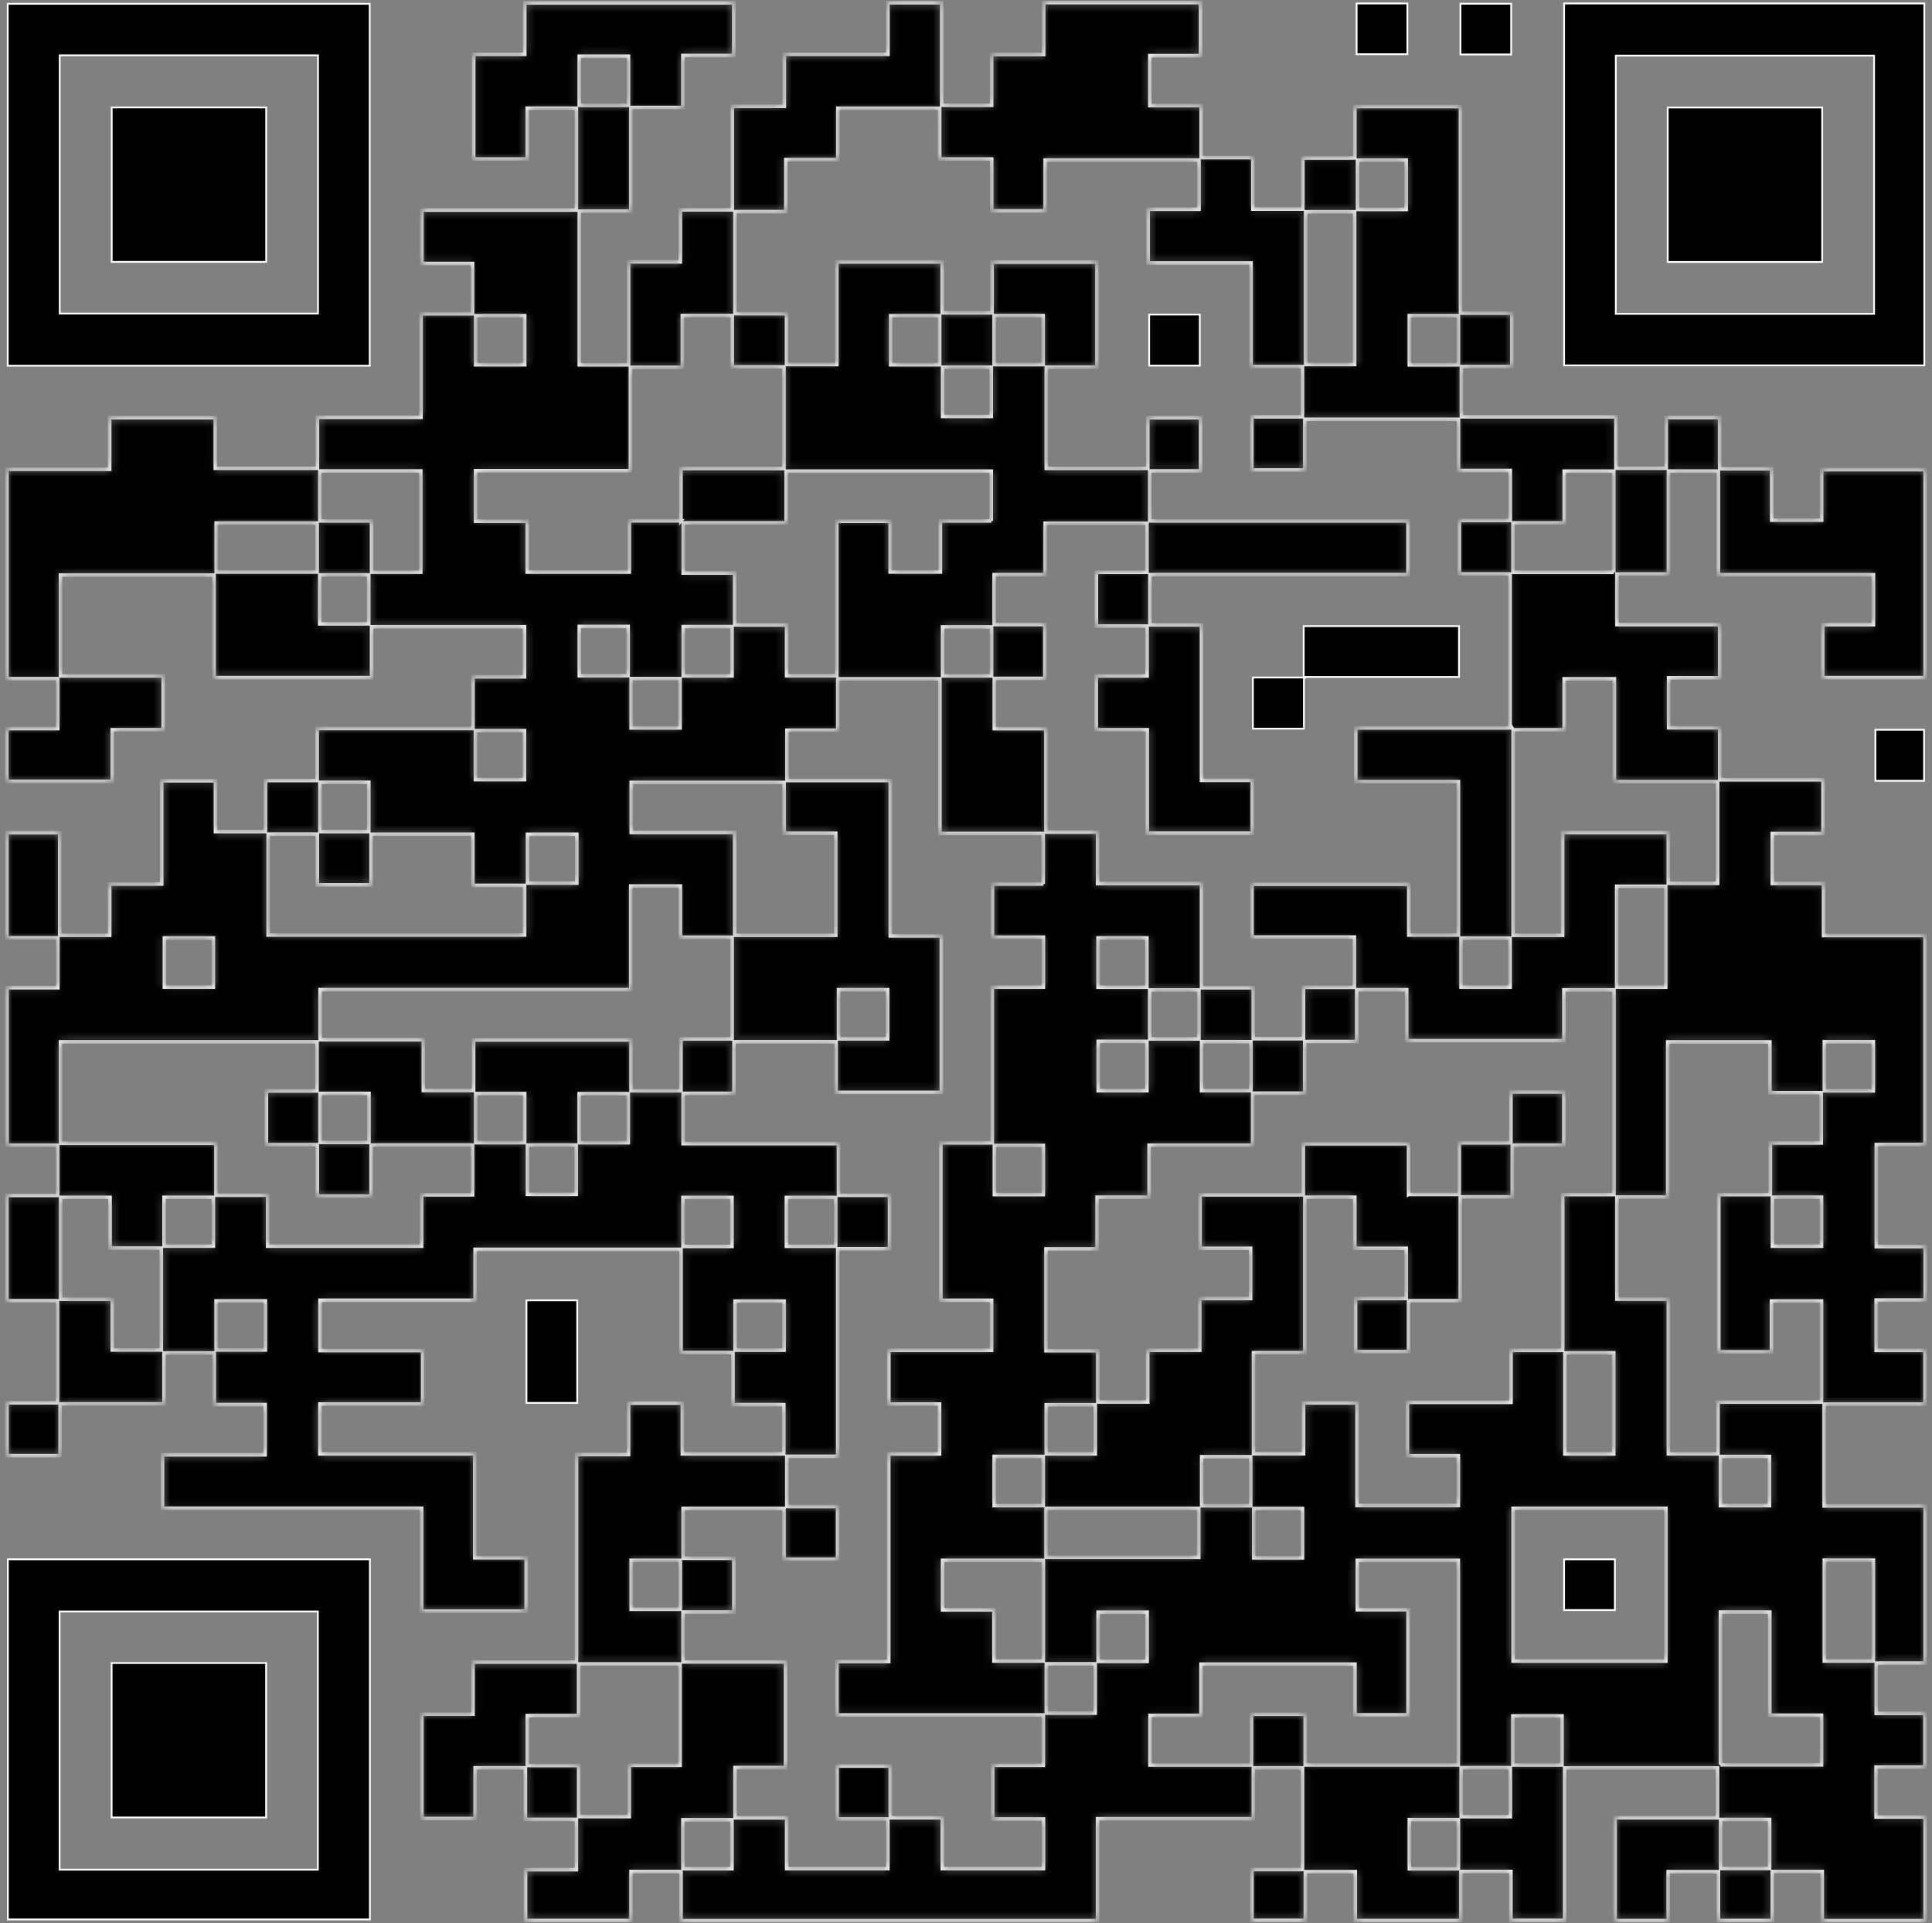 <svg width="233" height="232" viewBox="0 0 233 232" fill="none" xmlns="http://www.w3.org/2000/svg">
<rect x="0" y="0" width="233" height="232" fill="#808080" stroke="none"/>
<mask id="path-1-inside-1_149_19365" fill="white">
<path d="M207.403 75.352V81.771H201.239V87.79H207.401V94.065H219.857V100.555H213.743V106.575H219.929V112.849H232.162V138.068H226.287V150.381H232.182V156.832H226.27V162.891H232.16V169.381H219.995V181.658H232.177V200.622H226.272V206.68H232.156V213.17H226.253V219.19H232.173V231.691H219.758V225.765H213.738V231.672H207.248V225.786H201.189V231.689H194.779V219.281H207.123V213.268H188.701V231.659H182.211V225.762H176.191V231.678H163.446V225.784H157.426V231.657H150.981V225.529H157.079V213.263H151.156V219.406H132.37V231.691H82.127V225.769H76.107V231.672H63.383V225.538H69.509V219.479H63.364V213.259H57.306V219.371H50.871V206.775H57.038V200.501H69.528V175.459H75.803V169.263H82.293V175.386H94.527V169.442H88.401V163.167H82.127V150.711H57.301V156.856H38.595V162.915H50.977V169.366H38.577V175.386H57.26V187.915H63.459V194.354H50.841V181.947H19.596V175.496H31.968V169.437H25.838V163.213H19.78V169.353H7.253V175.6H0.842V169.228H6.933V156.915H0.825V144.208H6.951V138.15H0.845V119.147H6.968V113.128H0.827V100.451H7.207V112.817H13.227V106.642H19.502V94.19H25.992V100.313H32.011V94.153H38.247V87.879H57.033V81.643H63.258V75.611H44.815V81.747H25.813V69.375H7.298V81.542H19.676V88.032H13.538V94.255H0.819V87.889H6.955V81.87H0.84V56.612H13.225V50.386H25.97V56.489H38.284V50.342H50.776V37.85H56.982V31.791H50.876V25.34H69.513V13.05H63.587V19.182H57.124V6.553H63.282V0.35H88.494V6.696H82.36V12.97H76.086V25.463H69.865V44.005H75.805V31.59H82.04V25.316H88.315V12.823H94.589V6.549H107.082V0.328H113.572V12.698H119.592V6.573H125.866V0.32H144.793V6.715H138.674V12.735H144.864V19.009H151.1V25.225H157.12V19.055H163.394V12.856H176.139V37.77H182.334V44.221H176.245V50.28H194.885V56.481H200.943V50.366H207.395V56.55H213.669V62.744H219.689V56.654H232.173V81.745H219.818V75.354H225.933V69.334H207.235V56.833H201.215V69.248H195.012V75.349H207.41L207.403 75.352ZM144.91 106.588V119.156H151.145V125.298H157.204V119.1H163.336V113.041H150.986V106.665H169.906V112.789H175.878V94.296H163.504V87.808H182.116V69.237H175.995V62.785H182.135V56.766H175.891V50.578H157.359V56.694H150.966V50.28H157.076V44.221H150.873V31.731H138.463V25.24H144.597V19.311H126.052V25.437H119.601V19.184H113.326V13.061H101.049V19.255H94.775V25.53H88.632V37.843H94.857V43.975H100.916V31.601H113.622V37.74H119.642V31.619H132.296V44.288H126.182V56.502H138.424V50.394H144.802V56.815H138.663V62.835H169.809V69.323H138.681V75.382H144.905V94.129H151.033V100.507H138.357V88.032H132.206V81.542H138.337V75.522H132.225V69.032H138.32V63.122H126.05V69.328H119.896V75.347H126.015V81.838H119.914V87.896H126.141V100.387H132.376V106.583H144.905L144.91 106.588ZM125.806 106.639V100.542H113.354V81.889H101.041V88.09H94.911V94.149H107.371V112.896H113.525V131.776H100.831V125.67H88.518V131.895H82.386V137.953H101.127V144.189H107.283V150.64H101.036V175.682H94.894V181.74H101.019V188.088H94.55V181.971H82.39V187.973H88.501V194.464H82.371V200.483H94.74V213.229H88.645V219.287H94.874V225.406H107.069V219.428H100.95V213.032H107.365V219.283H113.639V225.411H125.843V219.434H119.717V212.944H125.825V206.885H100.928V200.434H107.179V175.392H113.307V169.373H107.192V162.882H119.583V156.863H113.466V137.86H119.665V119.074H125.832V113.054H119.691V106.642H125.815L125.806 106.639ZM169.884 144.083H175.98V137.86H182.215V131.726H188.6V138.145H182.384V144.381H176.109V156.91H169.874V163.055H163.478V156.64H169.591V150.582H163.388V144.42H157.368V163.176H151.178V175.364H157.21V169.234H163.662V181.602H175.872V175.615H169.729V169.163H182.228V162.889H188.464V144.104H194.643V119.415H188.608V125.538H169.645V119.395H163.625V125.64H157.351V131.875H151.076V138.15H138.586V144.424H132.311V150.66H126.149V162.934H132.393V169.124H138.413V162.878H144.687V156.642H150.821V150.584H144.726V144.133H157.174V137.977H169.88V144.085L169.884 144.083ZM207.188 169.137H219.674V156.947H213.645V163.081H207.285V144.107H213.507V137.873H219.644V131.817H213.445V125.687H201.133V144.4H195.008V156.712H201.211V175.381H207.19V169.139L207.188 169.137ZM44.755 138.137V144.288H38.269V138.091H32.128V131.605H38.23V125.681H7.292V137.912H26.046V144.18H32.279V150.327H50.843V144.133H56.988V138.134H44.755V138.137ZM82.116 62.824V56.52H94.55V44.254H88.308V38.068H82.295V44.31H76.029V56.789H57.359V62.876H63.584V69.006H75.889V62.822H82.118L82.116 62.824ZM76.07 119.382H38.605V125.428H51.059V131.553H57.113V125.456H76.105V131.582H82.12V125.333H88.295V113.065H82.049V106.888H76.073V119.38L76.07 119.382ZM169.813 194.183V206.872H163.405V200.749H144.845V206.939H138.694V212.916H150.923V206.788H157.407V212.905H175.865V188.239H163.696V194.181H169.815L169.813 194.183ZM119.549 62.839V56.835H94.812V63.073H82.399V69.122H88.598V75.39H94.866V81.516H100.916V62.878H107.358V68.995H113.41V62.839H119.551H119.549ZM182.483 88.038V112.821H188.457V100.438H201.198V106.553H207.138V94.298H194.693V81.887H188.639V88.041H182.485L182.483 88.038ZM32.337 100.626V112.789H63.265V106.808H57.018V100.633H44.752V106.752H38.269V100.626H32.337ZM182.483 181.954V200.373H200.902V181.954H182.483ZM100.786 112.823V100.518H94.563V94.386H76.131V100.419H88.604V112.823H100.786ZM69.792 219.138H75.88V212.942H82.012V200.727H69.783V206.967H63.593V212.978H69.792V219.138ZM207.483 212.892H219.676V206.915H213.434V194.47H207.485V212.892H207.483ZM13.27 144.439H7.315V156.727H13.538V162.848H19.456V150.56H13.272V144.439H13.27ZM119.875 194.205V200.369H125.825V188.233H113.676V194.203H119.875V194.205ZM38.571 56.824V62.839H44.815V69.021H50.744V56.822H38.571V56.824ZM194.624 69.03V56.837H188.647V63.081H182.463V69.03H194.626H194.624ZM157.459 25.549V43.967H163.364V25.549H157.459ZM126.151 187.87H144.569V181.96H126.151V187.87ZM220.019 188.209V200.369H225.927V188.209H220.019ZM38.249 63.099H26.074V69.001H38.249V63.099ZM194.615 175.39V163.198H188.731V175.39H194.615ZM200.883 119.08V106.92H194.978V119.08H200.883ZM138.659 125.329H144.59V119.417H138.659V125.329ZM101.136 119.391V125.316H107.041V119.391H101.136ZM132.447 125.622V131.566H138.316V125.622H132.447ZM69.561 100.643H63.619V106.529H69.561V100.643ZM225.922 131.588V125.67H220.021V131.588H225.922ZM38.595 131.903V137.811H44.5V131.903H38.595ZM63.276 131.929H57.368V137.841H63.276V131.929ZM75.766 137.843V131.936H69.85V137.843H75.766ZM44.476 100.317V94.373H38.58V100.317H44.476ZM63.61 138.134V144.072H69.492V138.134H63.61ZM125.825 144.1V138.182H119.924V144.1H125.825ZM57.338 94.041H63.252V88.144H57.338V94.041ZM19.787 150.323H25.731V144.433H19.787V150.323ZM88.274 150.359V144.452H82.367V150.359H88.274ZM94.842 150.342H100.786V144.452H94.842V150.342ZM213.758 144.42V150.327H219.674V144.42H213.758ZM182.118 119.076V113.169H176.204V119.076H182.118ZM31.998 156.934H26.067V162.846H31.998V156.934ZM94.559 156.958H88.652V162.863H94.559V156.958ZM82.008 87.808V81.863H76.118V87.808H82.008ZM119.583 75.628H113.676V81.533H119.583V75.628ZM132.085 175.384V169.459H126.179V175.384H132.085ZM119.901 175.692V181.624H125.812V175.692H119.901ZM150.832 181.641V175.733H144.927V181.641H150.832ZM207.488 175.697V181.621H213.393V175.697H207.488ZM82.397 75.591V81.533H88.282V75.591H82.397ZM157.076 187.922V181.978H151.208V187.922H157.076ZM69.865 75.572V81.514H75.751V75.572H69.865ZM38.562 75.257H44.47V69.351H38.562V75.257ZM138.312 119.089V113.147H132.426V119.089H138.312ZM82.043 188.222H76.124V194.123H82.043V188.222ZM113.68 44.292V50.237H119.549V44.292H113.68ZM175.88 44.01V38.079H169.969V44.01H175.88ZM119.894 43.979H125.802V38.072H119.894V43.979ZM113.326 38.092H107.419V43.997H113.326V38.092ZM138.342 200.41V194.483H132.434V200.41H138.342ZM63.276 38.089H57.368V43.999H63.276V38.089ZM25.728 119.076V113.158H19.828V119.076H25.728ZM169.589 25.262V19.318H163.72V25.262H169.589ZM126.186 200.712V206.656H132.076V200.712H126.186ZM182.453 212.911H188.379V207.004H182.453V212.911ZM75.794 6.786H69.859V12.705H75.794V6.786ZM182.144 213.242H176.217V219.149H182.144V213.242ZM88.276 225.43V219.523H82.362V225.43H88.276ZM175.878 225.434V219.507H169.971V225.434H175.878ZM207.507 219.488V225.395H213.414V219.488H207.507ZM144.914 131.56H150.858V125.661H144.914V131.56Z"/>
</mask>
<path d="M207.403 75.352V81.771H201.239V87.79H207.401V94.065H219.857V100.555H213.743V106.575H219.929V112.849H232.162V138.068H226.287V150.381H232.182V156.832H226.27V162.891H232.16V169.381H219.995V181.658H232.177V200.622H226.272V206.68H232.156V213.17H226.253V219.19H232.173V231.691H219.758V225.765H213.738V231.672H207.248V225.786H201.189V231.689H194.779V219.281H207.123V213.268H188.701V231.659H182.211V225.762H176.191V231.678H163.446V225.784H157.426V231.657H150.981V225.529H157.079V213.263H151.156V219.406H132.37V231.691H82.127V225.769H76.107V231.672H63.383V225.538H69.509V219.479H63.364V213.259H57.306V219.371H50.871V206.775H57.038V200.501H69.528V175.459H75.803V169.263H82.293V175.386H94.527V169.442H88.401V163.167H82.127V150.711H57.301V156.856H38.595V162.915H50.977V169.366H38.577V175.386H57.26V187.915H63.459V194.354H50.841V181.947H19.596V175.496H31.968V169.437H25.838V163.213H19.78V169.353H7.253V175.6H0.842V169.228H6.933V156.915H0.825V144.208H6.951V138.15H0.845V119.147H6.968V113.128H0.827V100.451H7.207V112.817H13.227V106.642H19.502V94.19H25.992V100.313H32.011V94.153H38.247V87.879H57.033V81.643H63.258V75.611H44.815V81.747H25.813V69.375H7.298V81.542H19.676V88.032H13.538V94.255H0.819V87.889H6.955V81.87H0.84V56.612H13.225V50.386H25.97V56.489H38.284V50.342H50.776V37.85H56.982V31.791H50.876V25.34H69.513V13.05H63.587V19.182H57.124V6.553H63.282V0.35H88.494V6.696H82.36V12.97H76.086V25.463H69.865V44.005H75.805V31.59H82.04V25.316H88.315V12.823H94.589V6.549H107.082V0.328H113.572V12.698H119.592V6.573H125.866V0.32H144.793V6.715H138.674V12.735H144.864V19.009H151.1V25.225H157.12V19.055H163.394V12.856H176.139V37.77H182.334V44.221H176.245V50.28H194.885V56.481H200.943V50.366H207.395V56.55H213.669V62.744H219.689V56.654H232.173V81.745H219.818V75.354H225.933V69.334H207.235V56.833H201.215V69.248H195.012V75.349H207.41L207.403 75.352ZM144.91 106.588V119.156H151.145V125.298H157.204V119.1H163.336V113.041H150.986V106.665H169.906V112.789H175.878V94.296H163.504V87.808H182.116V69.237H175.995V62.785H182.135V56.766H175.891V50.578H157.359V56.694H150.966V50.28H157.076V44.221H150.873V31.731H138.463V25.24H144.597V19.311H126.052V25.437H119.601V19.184H113.326V13.061H101.049V19.255H94.775V25.53H88.632V37.843H94.857V43.975H100.916V31.601H113.622V37.74H119.642V31.619H132.296V44.288H126.182V56.502H138.424V50.394H144.802V56.815H138.663V62.835H169.809V69.323H138.681V75.382H144.905V94.129H151.033V100.507H138.357V88.032H132.206V81.542H138.337V75.522H132.225V69.032H138.32V63.122H126.05V69.328H119.896V75.347H126.015V81.838H119.914V87.896H126.141V100.387H132.376V106.583H144.905L144.91 106.588ZM125.806 106.639V100.542H113.354V81.889H101.041V88.09H94.911V94.149H107.371V112.896H113.525V131.776H100.831V125.67H88.518V131.895H82.386V137.953H101.127V144.189H107.283V150.64H101.036V175.682H94.894V181.74H101.019V188.088H94.55V181.971H82.39V187.973H88.501V194.464H82.371V200.483H94.74V213.229H88.645V219.287H94.874V225.406H107.069V219.428H100.95V213.032H107.365V219.283H113.639V225.411H125.843V219.434H119.717V212.944H125.825V206.885H100.928V200.434H107.179V175.392H113.307V169.373H107.192V162.882H119.583V156.863H113.466V137.86H119.665V119.074H125.832V113.054H119.691V106.642H125.815L125.806 106.639ZM169.884 144.083H175.98V137.86H182.215V131.726H188.6V138.145H182.384V144.381H176.109V156.91H169.874V163.055H163.478V156.64H169.591V150.582H163.388V144.42H157.368V163.176H151.178V175.364H157.21V169.234H163.662V181.602H175.872V175.615H169.729V169.163H182.228V162.889H188.464V144.104H194.643V119.415H188.608V125.538H169.645V119.395H163.625V125.64H157.351V131.875H151.076V138.15H138.586V144.424H132.311V150.66H126.149V162.934H132.393V169.124H138.413V162.878H144.687V156.642H150.821V150.584H144.726V144.133H157.174V137.977H169.88V144.085L169.884 144.083ZM207.188 169.137H219.674V156.947H213.645V163.081H207.285V144.107H213.507V137.873H219.644V131.817H213.445V125.687H201.133V144.4H195.008V156.712H201.211V175.381H207.19V169.139L207.188 169.137ZM44.755 138.137V144.288H38.269V138.091H32.128V131.605H38.23V125.681H7.292V137.912H26.046V144.18H32.279V150.327H50.843V144.133H56.988V138.134H44.755V138.137ZM82.116 62.824V56.52H94.55V44.254H88.308V38.068H82.295V44.31H76.029V56.789H57.359V62.876H63.584V69.006H75.889V62.822H82.118L82.116 62.824ZM76.07 119.382H38.605V125.428H51.059V131.553H57.113V125.456H76.105V131.582H82.12V125.333H88.295V113.065H82.049V106.888H76.073V119.38L76.07 119.382ZM169.813 194.183V206.872H163.405V200.749H144.845V206.939H138.694V212.916H150.923V206.788H157.407V212.905H175.865V188.239H163.696V194.181H169.815L169.813 194.183ZM119.549 62.839V56.835H94.812V63.073H82.399V69.122H88.598V75.39H94.866V81.516H100.916V62.878H107.358V68.995H113.41V62.839H119.551H119.549ZM182.483 88.038V112.821H188.457V100.438H201.198V106.553H207.138V94.298H194.693V81.887H188.639V88.041H182.485L182.483 88.038ZM32.337 100.626V112.789H63.265V106.808H57.018V100.633H44.752V106.752H38.269V100.626H32.337ZM182.483 181.954V200.373H200.902V181.954H182.483ZM100.786 112.823V100.518H94.563V94.386H76.131V100.419H88.604V112.823H100.786ZM69.792 219.138H75.88V212.942H82.012V200.727H69.783V206.967H63.593V212.978H69.792V219.138ZM207.483 212.892H219.676V206.915H213.434V194.47H207.485V212.892H207.483ZM13.27 144.439H7.315V156.727H13.538V162.848H19.456V150.56H13.272V144.439H13.27ZM119.875 194.205V200.369H125.825V188.233H113.676V194.203H119.875V194.205ZM38.571 56.824V62.839H44.815V69.021H50.744V56.822H38.571V56.824ZM194.624 69.03V56.837H188.647V63.081H182.463V69.03H194.626H194.624ZM157.459 25.549V43.967H163.364V25.549H157.459ZM126.151 187.87H144.569V181.96H126.151V187.87ZM220.019 188.209V200.369H225.927V188.209H220.019ZM38.249 63.099H26.074V69.001H38.249V63.099ZM194.615 175.39V163.198H188.731V175.39H194.615ZM200.883 119.08V106.92H194.978V119.08H200.883ZM138.659 125.329H144.59V119.417H138.659V125.329ZM101.136 119.391V125.316H107.041V119.391H101.136ZM132.447 125.622V131.566H138.316V125.622H132.447ZM69.561 100.643H63.619V106.529H69.561V100.643ZM225.922 131.588V125.67H220.021V131.588H225.922ZM38.595 131.903V137.811H44.5V131.903H38.595ZM63.276 131.929H57.368V137.841H63.276V131.929ZM75.766 137.843V131.936H69.85V137.843H75.766ZM44.476 100.317V94.373H38.58V100.317H44.476ZM63.61 138.134V144.072H69.492V138.134H63.61ZM125.825 144.1V138.182H119.924V144.1H125.825ZM57.338 94.041H63.252V88.144H57.338V94.041ZM19.787 150.323H25.731V144.433H19.787V150.323ZM88.274 150.359V144.452H82.367V150.359H88.274ZM94.842 150.342H100.786V144.452H94.842V150.342ZM213.758 144.42V150.327H219.674V144.42H213.758ZM182.118 119.076V113.169H176.204V119.076H182.118ZM31.998 156.934H26.067V162.846H31.998V156.934ZM94.559 156.958H88.652V162.863H94.559V156.958ZM82.008 87.808V81.863H76.118V87.808H82.008ZM119.583 75.628H113.676V81.533H119.583V75.628ZM132.085 175.384V169.459H126.179V175.384H132.085ZM119.901 175.692V181.624H125.812V175.692H119.901ZM150.832 181.641V175.733H144.927V181.641H150.832ZM207.488 175.697V181.621H213.393V175.697H207.488ZM82.397 75.591V81.533H88.282V75.591H82.397ZM157.076 187.922V181.978H151.208V187.922H157.076ZM69.865 75.572V81.514H75.751V75.572H69.865ZM38.562 75.257H44.47V69.351H38.562V75.257ZM138.312 119.089V113.147H132.426V119.089H138.312ZM82.043 188.222H76.124V194.123H82.043V188.222ZM113.68 44.292V50.237H119.549V44.292H113.68ZM175.88 44.01V38.079H169.969V44.01H175.88ZM119.894 43.979H125.802V38.072H119.894V43.979ZM113.326 38.092H107.419V43.997H113.326V38.092ZM138.342 200.41V194.483H132.434V200.41H138.342ZM63.276 38.089H57.368V43.999H63.276V38.089ZM25.728 119.076V113.158H19.828V119.076H25.728ZM169.589 25.262V19.318H163.72V25.262H169.589ZM126.186 200.712V206.656H132.076V200.712H126.186ZM182.453 212.911H188.379V207.004H182.453V212.911ZM75.794 6.786H69.859V12.705H75.794V6.786ZM182.144 213.242H176.217V219.149H182.144V213.242ZM88.276 225.43V219.523H82.362V225.43H88.276ZM175.878 225.434V219.507H169.971V225.434H175.878ZM207.507 219.488V225.395H213.414V219.488H207.507ZM144.914 131.56H150.858V125.661H144.914V131.56Z" fill="black" stroke="white" stroke-width="0.432" mask="url(#path-1-inside-1_149_19365)"/>
<path d="M44.588 0.457V44.116H0.931V0.457H44.588ZM7.202 37.822H38.35V6.674H7.202V37.822Z" fill="black" stroke="white" stroke-width="0.216"/>
<path d="M232.073 0.417V44.077H188.632V0.417H232.073ZM194.867 37.858H226.015V6.71H194.867V37.858Z" fill="black" stroke="white" stroke-width="0.216"/>
<path d="M44.608 188.102V231.545H0.947V188.102H44.608ZM7.186 225.542H38.331V194.395H7.186V225.542Z" fill="black" stroke="white" stroke-width="0.216"/>
<path d="M69.613 156.861V169.237H63.49V156.861H69.613Z" fill="black" stroke="white" stroke-width="0.216"/>
<path d="M182.25 0.448V6.571H176.129V0.448H182.25Z" fill="black" stroke="white" stroke-width="0.216"/>
<path d="M169.729 0.417V6.539H163.608V0.417H169.729Z" fill="black" stroke="white" stroke-width="0.216"/>
<path d="M232.041 88.028V94.188H226.173V88.028H232.041Z" fill="black" stroke="white" stroke-width="0.216"/>
<path d="M175.956 75.531V81.665H157.359V81.772H157.253V87.898H151.1V81.728H157.227V75.531H175.956Z" fill="black" stroke="white" stroke-width="0.216"/>
<path d="M144.696 37.945V44.105H138.591V37.945H144.696Z" fill="black" stroke="white" stroke-width="0.216"/>
<path d="M194.755 188.104V194.225H188.628V188.104H194.755Z" fill="black" stroke="white" stroke-width="0.216"/>
<path d="M32.103 12.96V31.593H13.471V12.96H32.103Z" fill="black" stroke="white" stroke-width="0.216"/>
<path d="M219.757 12.969V31.604H201.125V12.969H219.757Z" fill="black" stroke="white" stroke-width="0.216"/>
<path d="M32.094 200.614V219.247H13.461V200.614H32.094Z" fill="black" stroke="white" stroke-width="0.216"/>
</svg>
